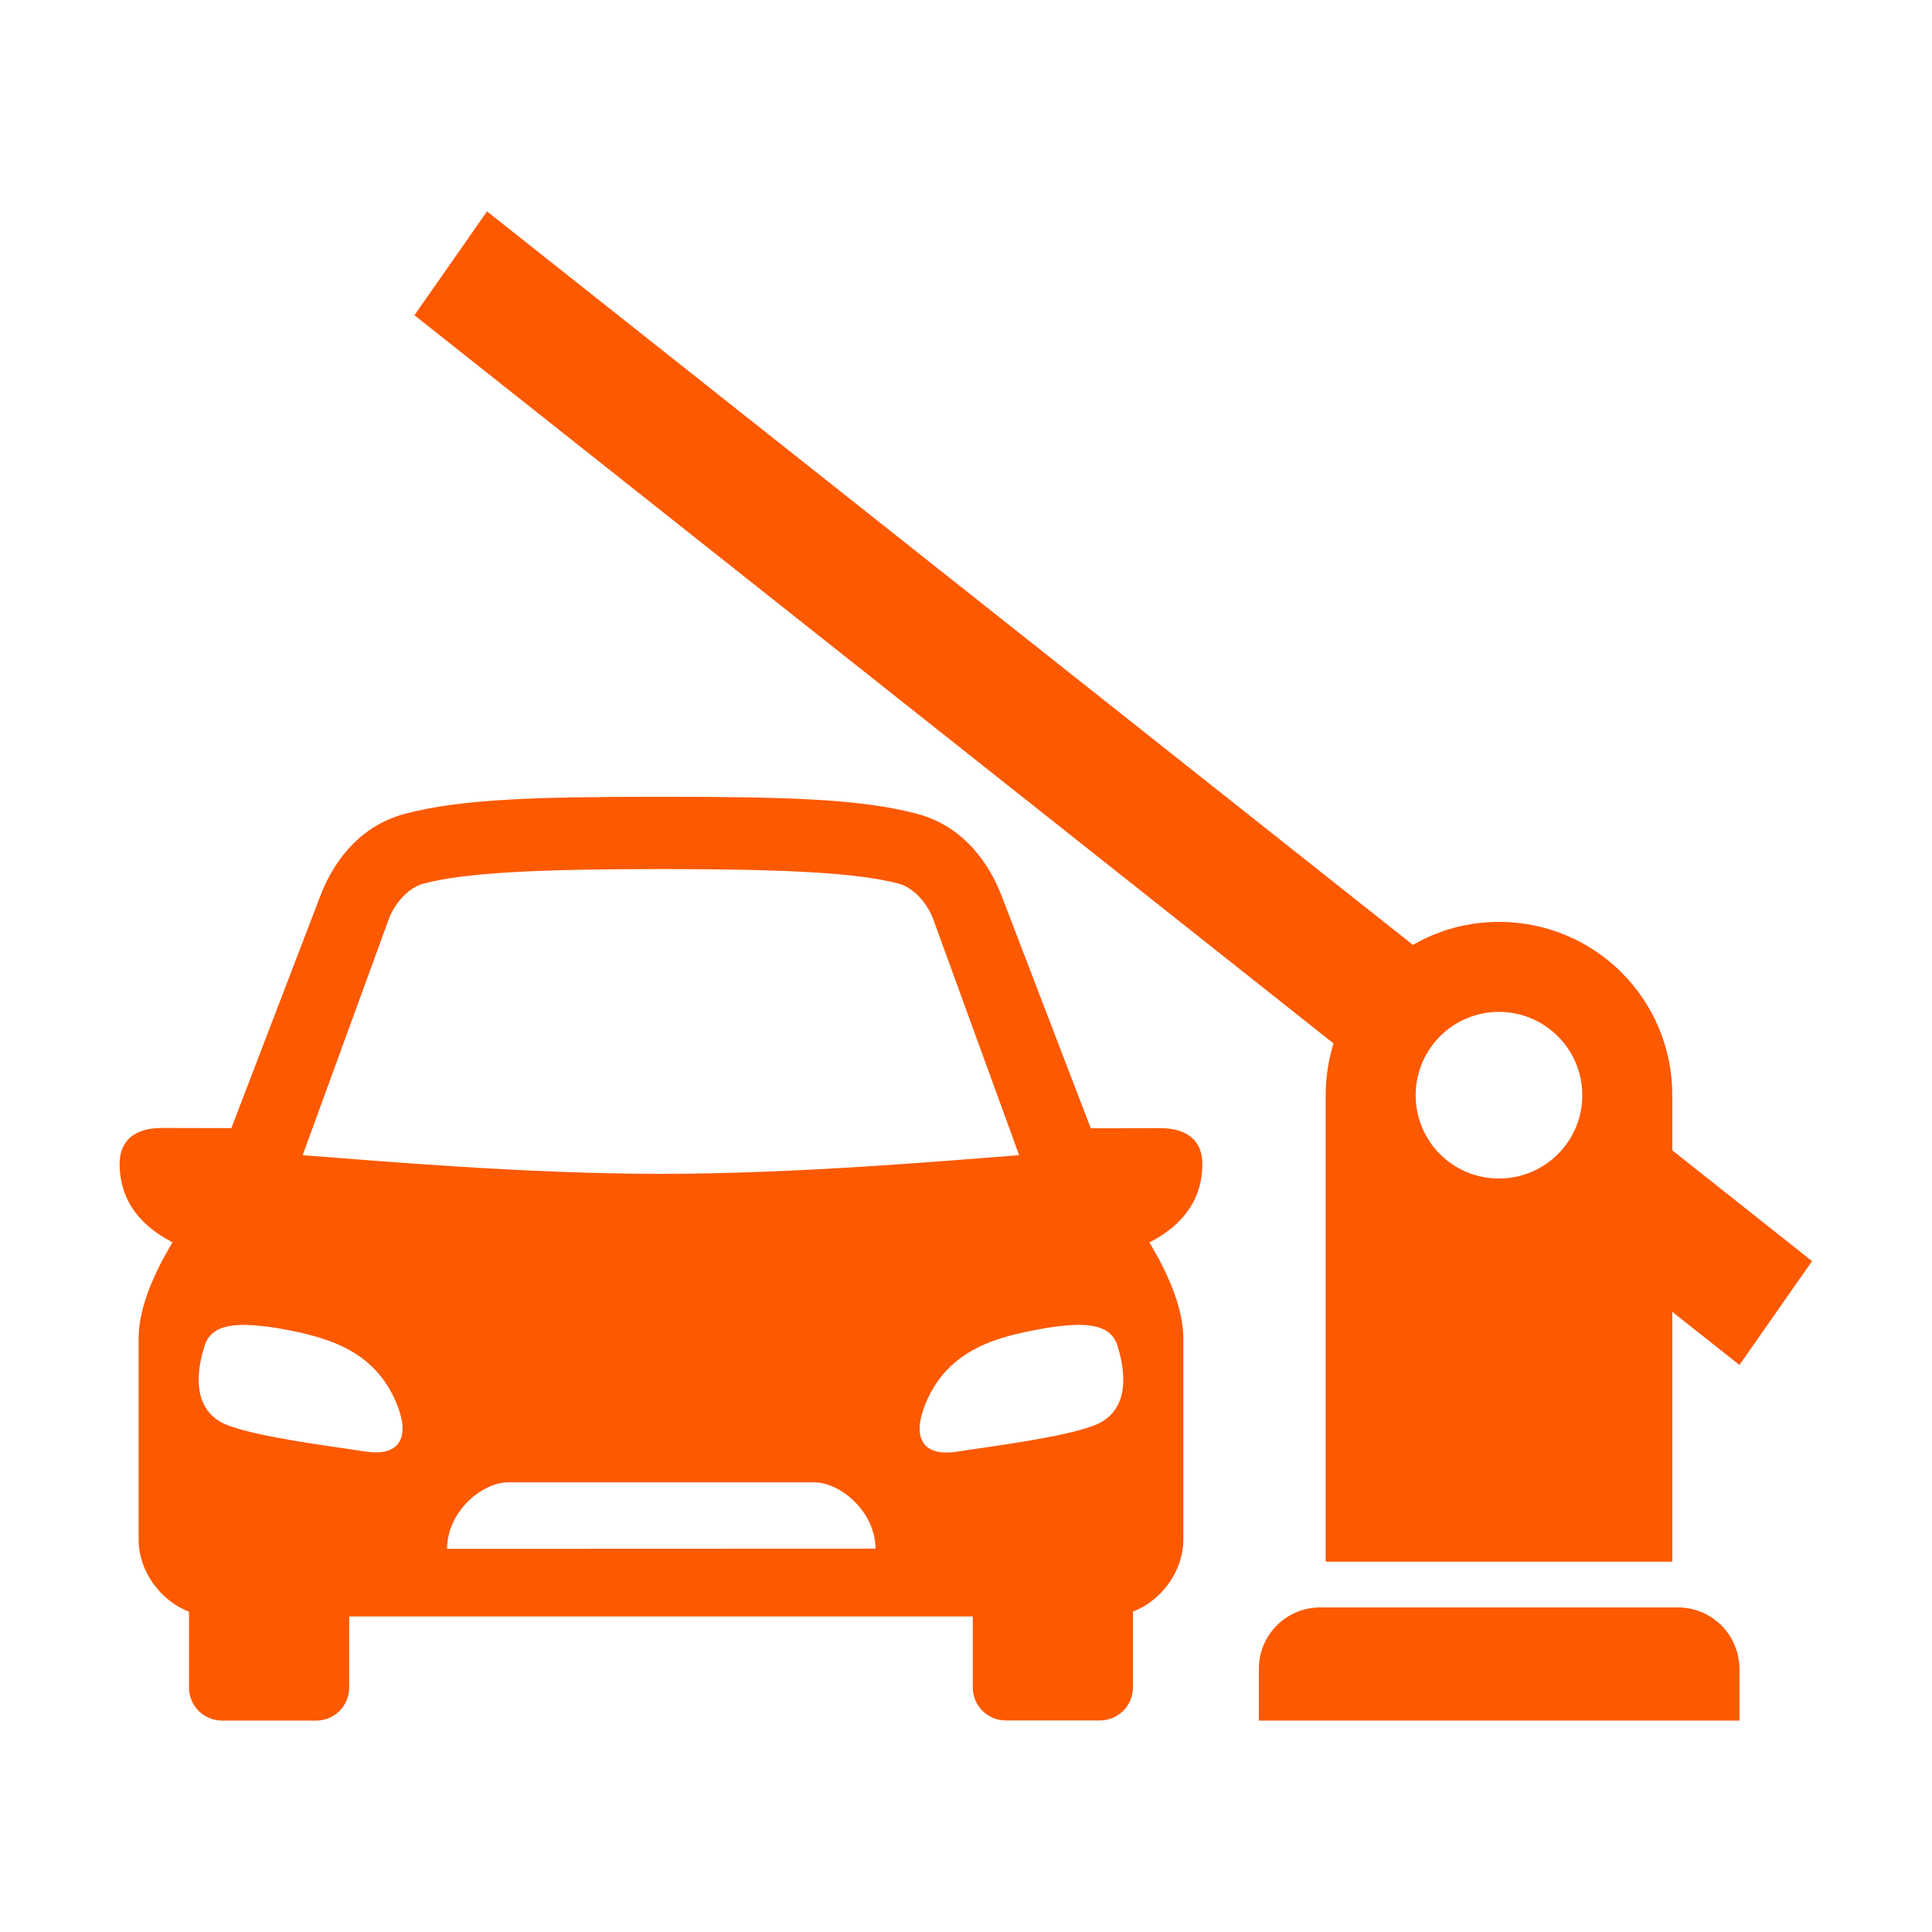<?xml version="1.0" encoding="UTF-8"?> <svg xmlns="http://www.w3.org/2000/svg" xmlns:xlink="http://www.w3.org/1999/xlink" version="1.1" id="Layer_1" x="0px" y="0px" viewBox="0 0 1200 1200" style="enable-background:new 0 0 1200 1200;" xml:space="preserve"> <style type="text/css"> .st0{fill-rule:evenodd;clip-rule:evenodd;fill:#FD5900;} </style> <g> <path class="st0" d="M1042.1,998.4H820c-21.1,0-38.1,17.1-38.1,38.2v32.1h298.5v-32.1C1080.3,1015.4,1063.3,998.4,1042.1,998.4 L1042.1,998.4z"></path> <path class="st0" d="M505.5,920.7H315.8c-16.7,0-38.1,18.4-38.1,41.3l266.1-0.1C543.7,939.1,522.2,920.7,505.5,920.7L505.5,920.7z M152.1,822.9c-15.7-0.1-22.3,4.8-24.9,12.6c-4.5,13.8-9.7,41.1,14.9,50c20.1,7.4,62.5,12.6,85.1,16.1c21.7,3.2,27.2-9.5,19.6-28.7 c-14-35.6-45.9-43-75.7-48.2C163.7,823.6,157.4,823,152.1,822.9L152.1,822.9z M669,822.9c-5.2,0.1-11.5,0.7-18.9,1.9 c-29.9,5.2-61.7,12.6-75.7,48.2c-7.5,19.1-2.1,31.9,19.6,28.7c22.6-3.5,64.9-8.7,85-16.1c24.5-8.9,19.4-36.2,15-50 C691.4,827.7,684.8,822.7,669,822.9L669,822.9z M410.6,539.8c-76.1,0-121.8,2.2-147.5,9c-10.9,3-18.8,14.2-21.7,22.3l-53.4,146.4 c45.8,3.5,138.2,11.6,222.5,11.6c84.4,0,176.8-8.1,222.5-11.6l-53.3-146.4c-2.9-8.1-10.8-19.4-21.7-22.3 C532.4,542,486.7,539.8,410.6,539.8L410.6,539.8z M410.6,494.9c76.7,0,123.9,1.2,159.1,10.6c30,8,45.2,32.4,52.3,50.6l55.5,144.7 l43.1-0.1c17.4,0,26.2,8.3,26.2,22.3c0,18.9-8.8,36.2-32.8,48.7l6.4,11.4c8.4,16.1,14.6,33.1,14.6,48.3V956 c0,20.8-14.4,38.5-31.3,45v47c0,11.5-9.2,20.6-20.6,20.6h-58.3c-11.4,0-20.6-9.1-20.6-20.6V1004H216.9v44.1 c0,11.5-9.2,20.6-20.6,20.6H138c-11.4,0-20.6-9.1-20.6-20.6v-47c-16.8-6.5-31.3-24.2-31.3-45V831.3c0-15.2,6.2-32.2,14.6-48.3 l6.4-11.4c-24-12.4-32.8-29.9-32.8-48.7c0-14,8.9-22.3,26.2-22.3l43.2,0.1l55.4-144.6c7-18.2,22.3-42.6,52.3-50.6 C286.7,496.1,333.9,494.9,410.6,494.9L410.6,494.9z"></path> <path class="st0" d="M931,628.5c-28.6,0-51.7,23.2-51.7,51.8c0,28.6,23.1,51.7,51.7,51.7c28.6,0,51.8-23.1,51.8-51.7 C982.8,651.7,959.6,628.5,931,628.5z M302.5,131.3l575.1,455.6c15.7-9.1,33.9-14.3,53.4-14.3c59.7,0,107.7,48.1,107.7,107.7v34.2 l86.8,68.8l-45.1,64.5l-41.7-33V970H823.4V680.3c0-11.2,1.7-22,4.9-32.2L257.4,195.8L302.5,131.3z"></path> </g> </svg> 